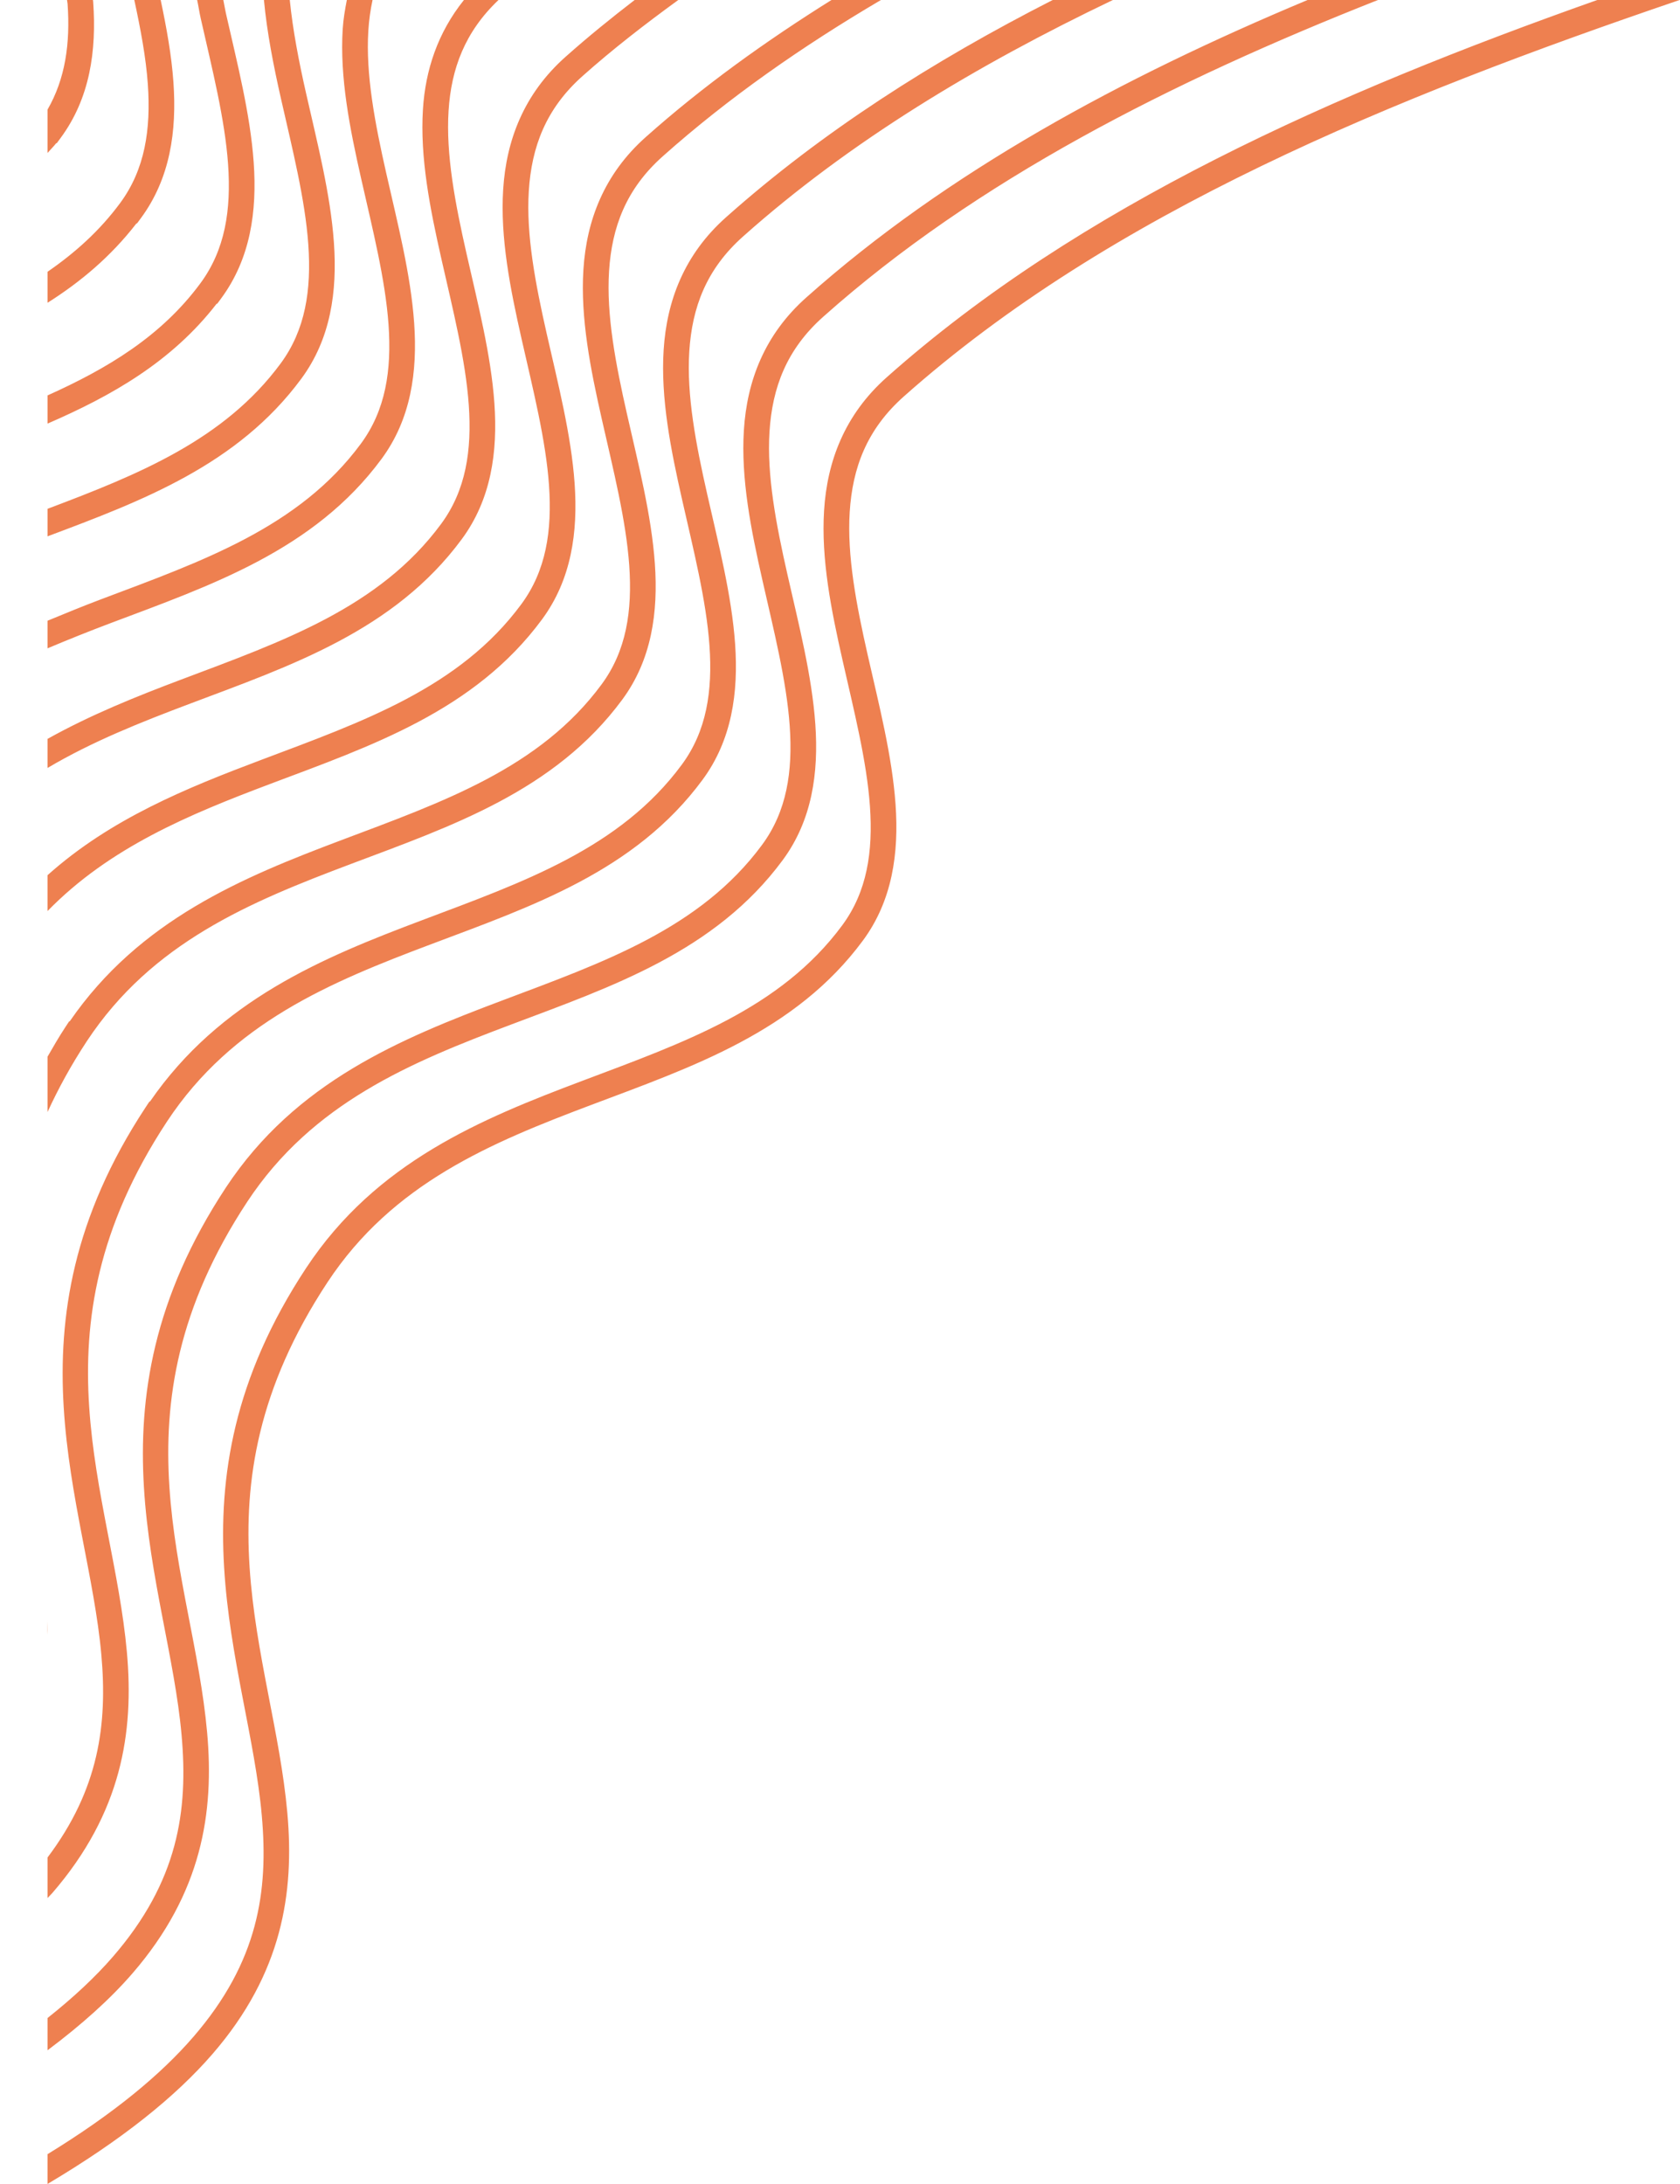 <?xml version="1.0" encoding="UTF-8" standalone="no"?><svg xmlns="http://www.w3.org/2000/svg" xmlns:xlink="http://www.w3.org/1999/xlink" fill="#000000" height="400" preserveAspectRatio="xMidYMid meet" version="1" viewBox="-8.7 0.0 307.7 400.0" width="307.7" zoomAndPan="magnify"><g id="change1_1"><path d="m 1025.547,5721.978 c 0.018,0.225 0.088,0.477 0.103,0.7 0.511,7.273 -0.424,13.739 -3.676,19.38 v 7.947 c 0.517,-0.614 1.084,-1.149 1.582,-1.793 h 0.105 l 0.705,-0.955 c 5.393,-7.305 6.602,-15.982 5.974,-24.911 -0.01,-0.121 -0.032,-0.246 -0.041,-0.367 z m 12.323,0 c 1.146,5.31 2.132,10.515 2.475,15.396 0.584,8.307 -0.523,15.633 -5.065,21.786 v 0 c -3.774,5.116 -8.31,9.15 -13.304,12.597 v 5.678 c 6.063,-3.833 11.61,-8.491 16.277,-14.528 h 0.105 l 0.705,-0.955 c 5.393,-7.305 6.602,-15.982 5.974,-24.911 -0.347,-4.932 -1.261,-9.985 -2.337,-15.063 z m 11.511,0 c 0.245,1.132 0.403,2.262 0.659,3.392 2.092,9.244 4.421,18.391 5.005,26.7 0.584,8.307 -0.523,15.633 -5.065,21.786 v 0 c -7.183,9.738 -17.089,15.645 -28.004,20.544 v 5.164 c 11.725,-5.08 22.751,-11.319 30.977,-21.96 h 0.106 l 0.705,-0.955 c 5.393,-7.305 6.602,-15.982 5.974,-24.911 -0.628,-8.929 -3.037,-18.251 -5.109,-27.407 -0.18,-0.797 -0.281,-1.558 -0.455,-2.351 z m 12.232,0 c 0.559,5.976 1.756,12.05 3.123,18.087 2.092,9.244 4.42,18.391 5.003,26.7 0.584,8.308 -0.525,15.634 -5.07,21.788 -10.304,13.973 -26,20.321 -42.694,26.617 v 5.04 c 17.386,-6.517 34.854,-13.104 46.478,-28.865 5.394,-7.305 6.604,-15.982 5.977,-24.911 -0.627,-8.929 -3.037,-18.251 -5.109,-27.407 -1.32,-5.831 -2.426,-11.56 -2.976,-17.049 z m 15.184,0 c -0.338,1.743 -0.642,3.495 -0.755,5.279 -0.568,8.909 1.3,18.26 3.391,27.503 2.091,9.244 4.418,18.391 5.001,26.7 0.583,8.308 -0.525,15.634 -5.07,21.788 -11.318,15.349 -29.072,21.515 -47.597,28.497 -3.259,1.228 -6.529,2.577 -9.793,3.922 v 5.056 c 3.774,-1.592 7.587,-3.121 11.453,-4.579 18.437,-6.949 37.373,-13.36 49.721,-30.105 5.394,-7.305 6.604,-15.982 5.977,-24.911 -0.627,-8.929 -3.035,-18.251 -5.107,-27.407 -2.072,-9.155 -3.795,-18.133 -3.283,-26.167 0.122,-1.919 0.381,-3.773 0.769,-5.577 z m 21.446,0 c -4.801,5.986 -7.051,12.837 -7.506,19.974 -0.568,8.909 1.3,18.26 3.391,27.503 2.091,9.244 4.418,18.391 5.001,26.7 0.583,8.308 -0.525,15.634 -5.07,21.788 -11.318,15.349 -29.072,21.515 -47.597,28.497 -8.241,3.106 -16.595,6.459 -24.488,10.87 v 5.325 c 8.167,-4.844 17.096,-8.383 26.148,-11.795 18.437,-6.949 37.373,-13.36 49.721,-30.105 5.394,-7.305 6.604,-15.982 5.977,-24.911 -0.627,-8.929 -3.035,-18.251 -5.107,-27.407 -2.072,-9.155 -3.796,-18.133 -3.283,-26.167 0.49,-7.69 2.989,-14.431 9.143,-20.273 z m 31.264,0 c -4.332,3.334 -8.566,6.766 -12.617,10.374 -7.729,6.855 -10.89,15.388 -11.458,24.296 -0.568,8.909 1.3,18.26 3.391,27.503 2.092,9.244 4.418,18.391 5.001,26.7 0.583,8.308 -0.525,15.634 -5.07,21.788 -11.318,15.349 -29.072,21.515 -47.597,28.498 -13.624,5.134 -27.63,10.788 -39.184,21.141 v 6.567 c 11.361,-11.652 25.918,-17.683 40.844,-23.308 18.437,-6.949 37.373,-13.36 49.721,-30.105 5.394,-7.305 6.604,-15.982 5.977,-24.911 -0.627,-8.929 -3.035,-18.251 -5.107,-27.407 -2.071,-9.155 -3.796,-18.133 -3.283,-26.167 0.512,-8.034 3.101,-15.062 9.887,-21.079 5.519,-4.915 11.421,-9.478 17.485,-13.889 z m 36.052,0 c -12.102,7.571 -23.569,15.803 -33.974,25.069 -7.729,6.855 -10.89,15.388 -11.458,24.296 -0.568,8.909 1.3,18.261 3.391,27.503 2.092,9.244 4.418,18.391 5.001,26.7 0.583,8.308 -0.525,15.634 -5.07,21.788 -11.318,15.349 -29.072,21.515 -47.597,28.497 -18.163,6.845 -37.005,14.613 -49.81,33.207 h -0.101 l -0.696,1.056 v 0 c -1.207,1.833 -2.232,3.628 -3.27,5.426 v 10.135 c 1.929,-4.203 4.257,-8.505 7.182,-12.95 0.01,0 0.011,-0.012 0.016,-0.024 11.94,-18.09 29.904,-25.502 48.341,-32.452 18.437,-6.949 37.373,-13.36 49.721,-30.105 5.394,-7.305 6.604,-15.982 5.977,-24.911 -0.627,-8.929 -3.035,-18.251 -5.107,-27.407 -2.072,-9.155 -3.796,-18.133 -3.283,-26.167 0.512,-8.034 3.101,-15.062 9.887,-21.079 12.031,-10.716 25.514,-20.104 39.914,-28.585 z m 40.518,0 c -21.907,11.171 -42.237,24.127 -59.796,39.765 -7.729,6.855 -10.89,15.388 -11.458,24.296 -0.568,8.909 1.3,18.26 3.391,27.503 2.091,9.244 4.418,18.391 5.001,26.7 0.583,8.308 -0.525,15.634 -5.07,21.788 -11.318,15.349 -29.072,21.515 -47.597,28.497 -18.163,6.845 -37.005,14.613 -49.81,33.207 h -0.101 l -0.696,1.056 v 0 c -26.711,40.561 -10.598,72.402 -8.11,100.24 1.14,12.758 -0.434,24.652 -9.855,37.158 v 7.428 c 0.276,-0.309 0.615,-0.619 0.882,-0.928 12.72,-14.722 14.965,-29.443 13.657,-44.077 -2.615,-29.26 -18.261,-58.315 7.338,-97.212 0.01,0 0.011,-0.012 0.016,-0.024 11.94,-18.091 29.901,-25.502 48.339,-32.452 18.437,-6.949 37.376,-13.36 49.723,-30.105 5.394,-7.305 6.604,-15.982 5.977,-24.911 -0.627,-8.929 -3.035,-18.251 -5.107,-27.407 -2.072,-9.155 -3.796,-18.133 -3.283,-26.167 0.512,-8.034 3.101,-15.062 9.887,-21.079 19.481,-17.351 42.672,-31.305 67.702,-43.28 z m 46.676,0 c -34.053,14.251 -65.927,31.438 -91.777,54.46 -7.729,6.855 -10.89,15.388 -11.458,24.296 -0.568,8.909 1.3,18.26 3.391,27.503 2.092,9.244 4.418,18.391 5.001,26.7 0.583,8.308 -0.525,15.634 -5.07,21.788 -11.318,15.349 -29.073,21.515 -47.597,28.498 -18.524,6.981 -37.794,14.852 -50.602,34.263 v 0 c -26.714,40.561 -10.602,72.402 -8.115,100.24 1.244,13.919 -0.625,26.802 -12.532,40.584 -3.193,3.696 -7.203,7.456 -12.018,11.281 v 5.906 c 6.319,-4.737 11.534,-9.432 15.577,-14.112 12.72,-14.722 14.965,-29.443 13.657,-44.077 -2.615,-29.266 -18.267,-58.325 7.357,-97.235 11.938,-18.089 29.9,-25.504 48.336,-32.452 18.437,-6.949 37.373,-13.36 49.721,-30.105 5.394,-7.305 6.603,-15.982 5.977,-24.911 -0.627,-8.929 -3.035,-18.251 -5.107,-27.407 -2.072,-9.155 -3.796,-18.133 -3.284,-26.167 0.512,-8.034 3.101,-15.062 9.887,-21.079 28.022,-24.959 63.617,-42.989 101.554,-57.975 z m 53.064,0 c -48.129,17.033 -94.764,37.633 -130.15,69.114 -7.732,6.878 -10.893,15.423 -11.46,24.341 -0.568,8.917 1.299,18.27 3.391,27.515 2.092,9.244 4.422,18.391 5.006,26.7 0.584,8.308 -0.523,15.636 -5.068,21.795 -11.322,15.343 -29.079,21.505 -47.603,28.491 -18.525,6.986 -37.794,14.87 -50.605,34.307 -26.712,40.53 -10.6,72.368 -8.112,100.211 1.244,13.922 -0.625,26.806 -12.532,40.589 -5.987,6.929 -14.605,14.068 -26.709,21.485 v 5.453 c 13.646,-8.103 23.473,-15.998 30.268,-23.864 12.72,-14.723 14.965,-29.447 13.657,-44.081 -2.615,-29.271 -18.268,-58.328 7.355,-97.205 11.941,-18.117 29.901,-25.54 48.339,-32.493 18.437,-6.952 37.376,-13.362 49.727,-30.1 5.394,-7.31 6.602,-15.987 5.975,-24.916 -0.628,-8.93 -3.037,-18.252 -5.109,-27.409 -2.072,-9.156 -3.798,-18.136 -3.286,-26.178 0.512,-8.044 3.103,-15.088 9.892,-21.127 37.846,-33.67 89.455,-54.706 142.095,-72.627 z m -283.842,296.242 v 3.15 c 0.073,-1.051 -0.02,-2.1 0,-3.15 z" fill="#ee8050" transform="translate(-1021.971 -5721.977)"/></g></svg>